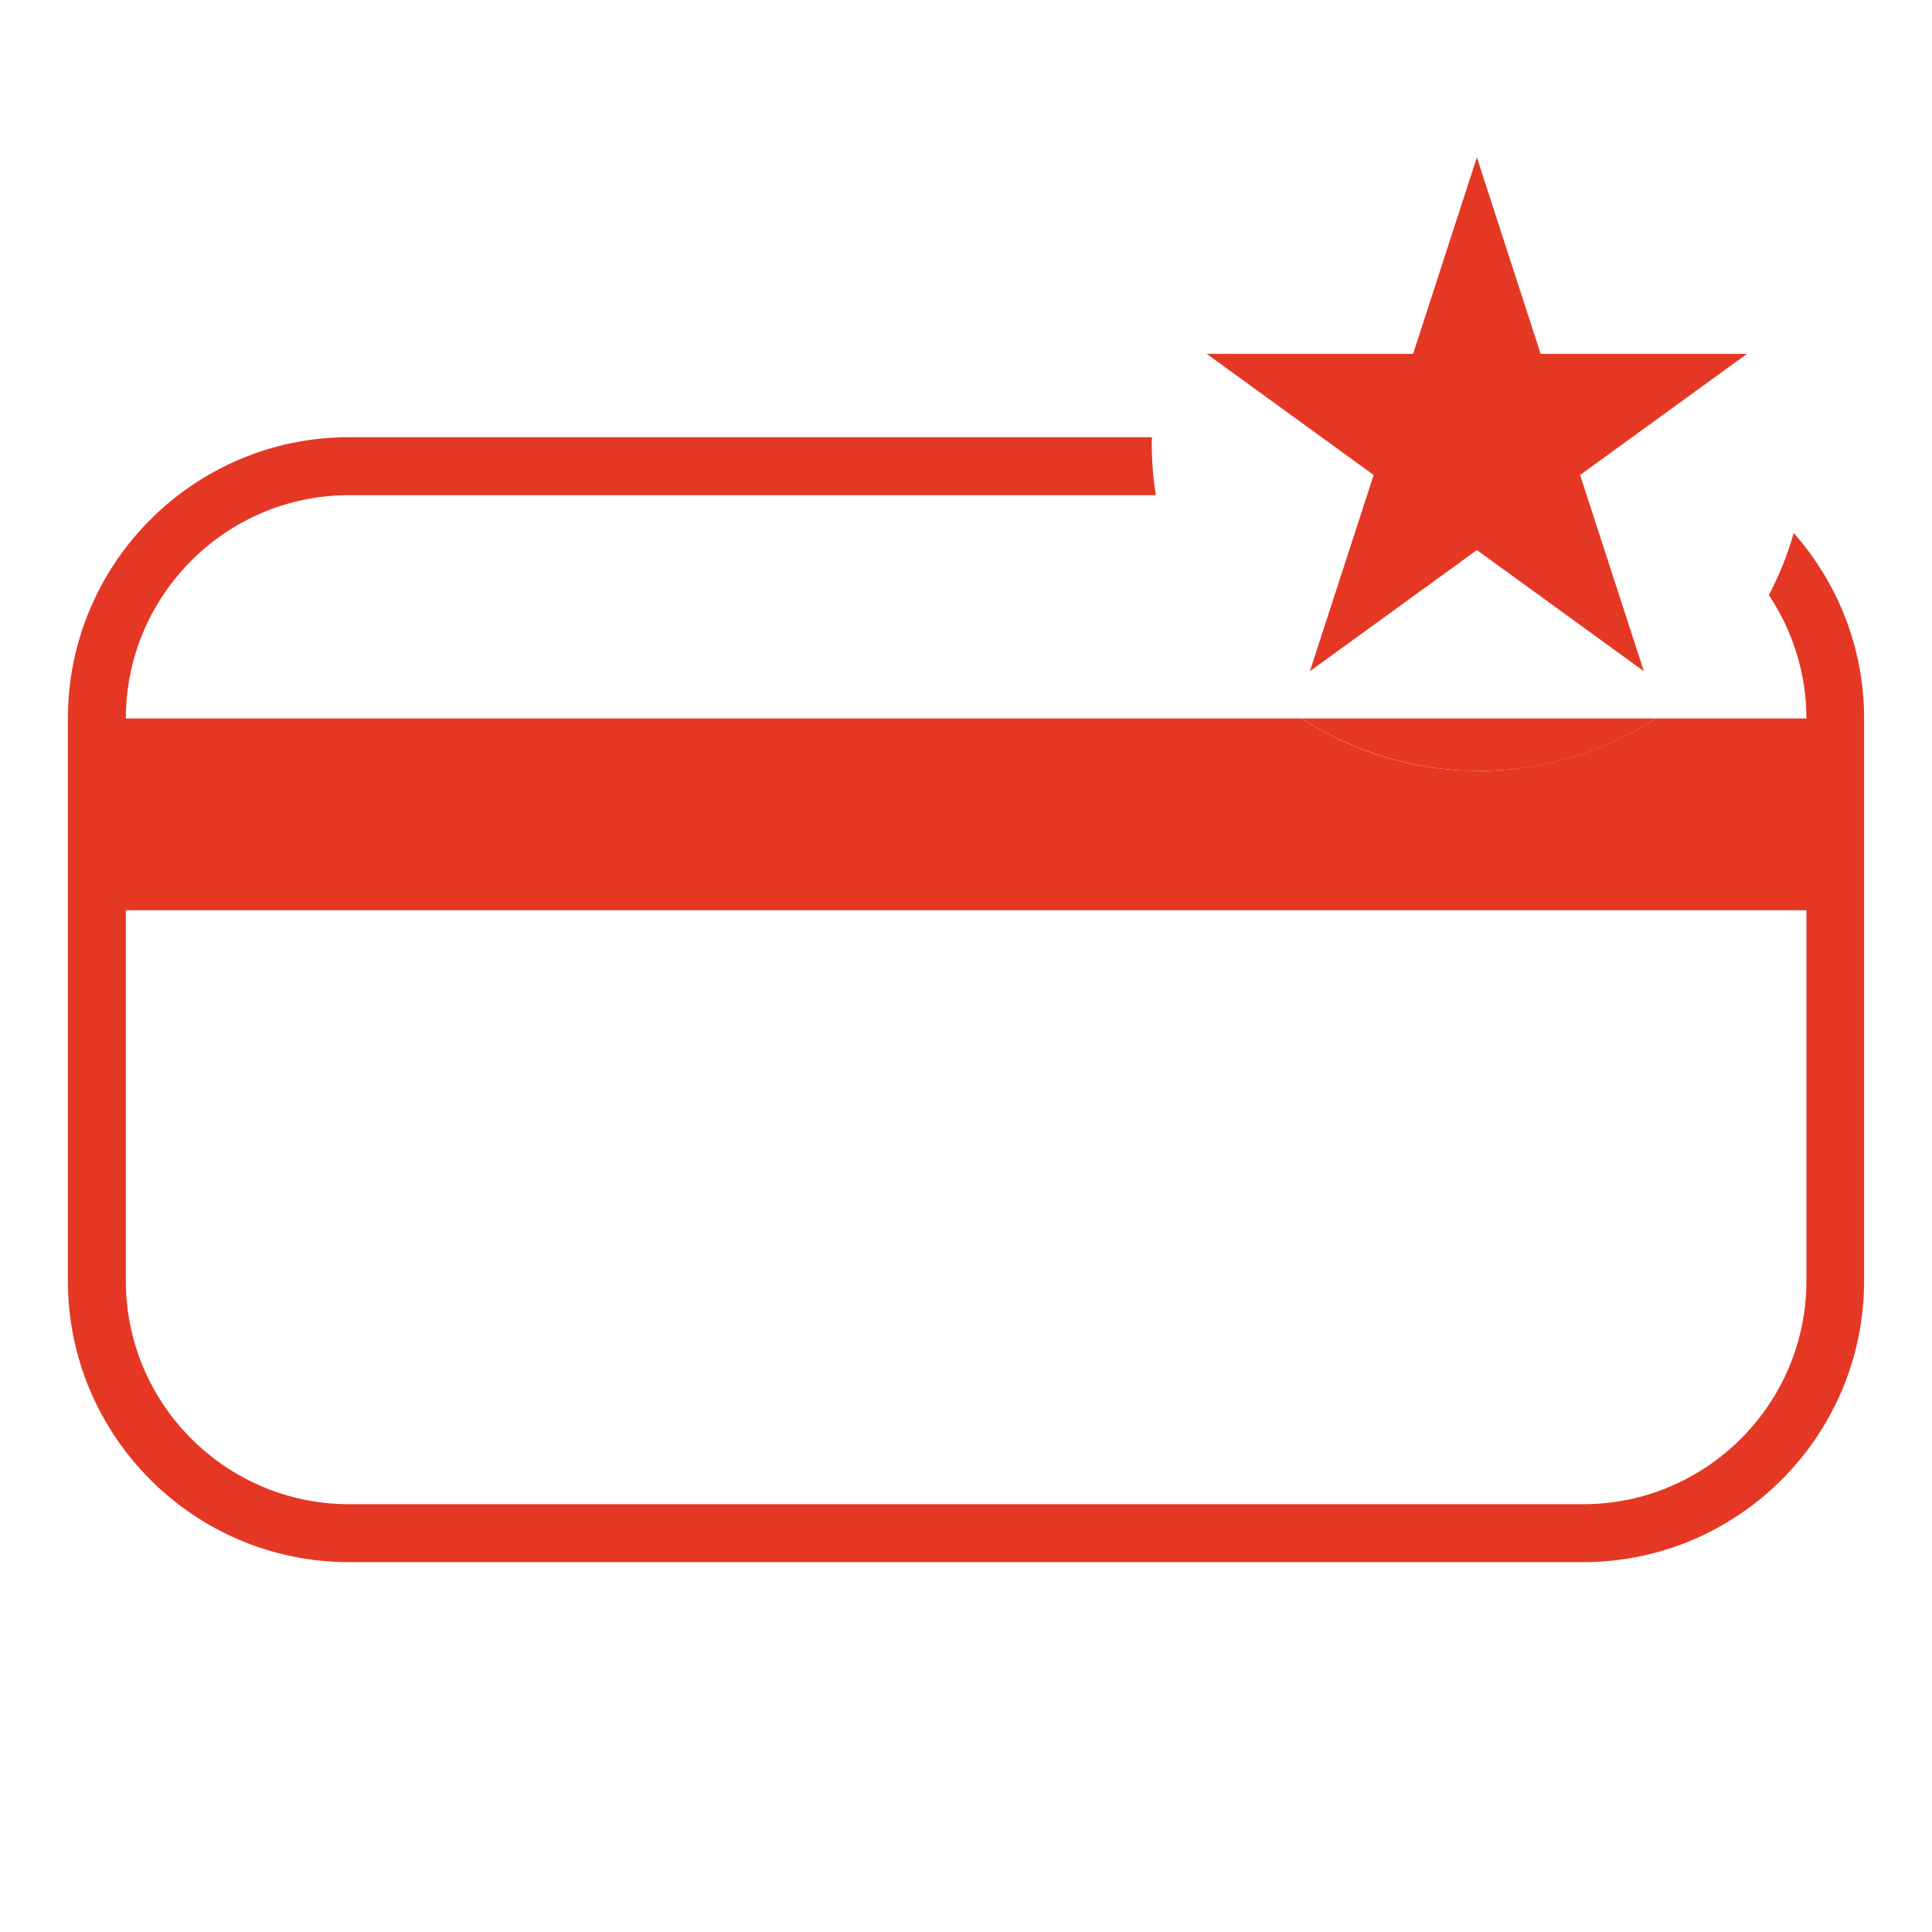 <svg xmlns="http://www.w3.org/2000/svg" id="Layer_1" data-name="Layer 1" viewBox="0 0 70 70"><defs><style>      .cls-1 {        fill: none;      }      .cls-1, .cls-2 {        stroke-width: 0px;      }      .cls-2 {        fill: #e43825;      }    </style></defs><g><path class="cls-1" d="M60,26.03h-12.84c-2.77-1.79-4.75-4.7-5.29-8.09H12.65c-4.46,0-8.09,3.63-8.09,8.09v20.38c0,4.46,3.63,8.09,8.09,8.09h44.7c4.46,0,8.09-3.63,8.09-8.09v-20.38c0-1.65-.5-3.19-1.36-4.47-.96,1.82-2.37,3.36-4.09,4.47Z"></path><path class="cls-2" d="M64.99,19.31c-.22.79-.53,1.54-.9,2.25.85,1.28,1.36,2.82,1.36,4.47v20.38c0,4.46-3.63,8.09-8.09,8.09H12.65c-4.46,0-8.09-3.63-8.09-8.09v-20.38c0-4.46,3.63-8.09,8.09-8.09h29.23c-.1-.61-.15-1.24-.15-1.87,0-.08.01-.15.01-.23H12.65c-5.62,0-10.19,4.57-10.19,10.19v20.38c0,5.62,4.57,10.19,10.19,10.19h44.7c5.62,0,10.19-4.57,10.19-10.19v-20.38c0-2.58-.97-4.93-2.56-6.73Z"></path></g><path class="cls-2" d="M60,26.03c-1.85,1.19-4.05,1.9-6.42,1.9s-4.57-.7-6.42-1.9H3.51v6.95h62.98v-6.95h-6.49Z"></path><path class="cls-2" d="M60,26.03h-12.84c1.85,1.19,4.05,1.9,6.42,1.9s4.57-.7,6.42-1.9Z"></path><polygon class="cls-2" points="53.51 5.7 55.82 12.82 63.3 12.82 57.25 17.21 59.56 24.32 53.51 19.93 47.46 24.32 49.77 17.21 43.72 12.82 51.2 12.82 53.51 5.7"></polygon></svg>